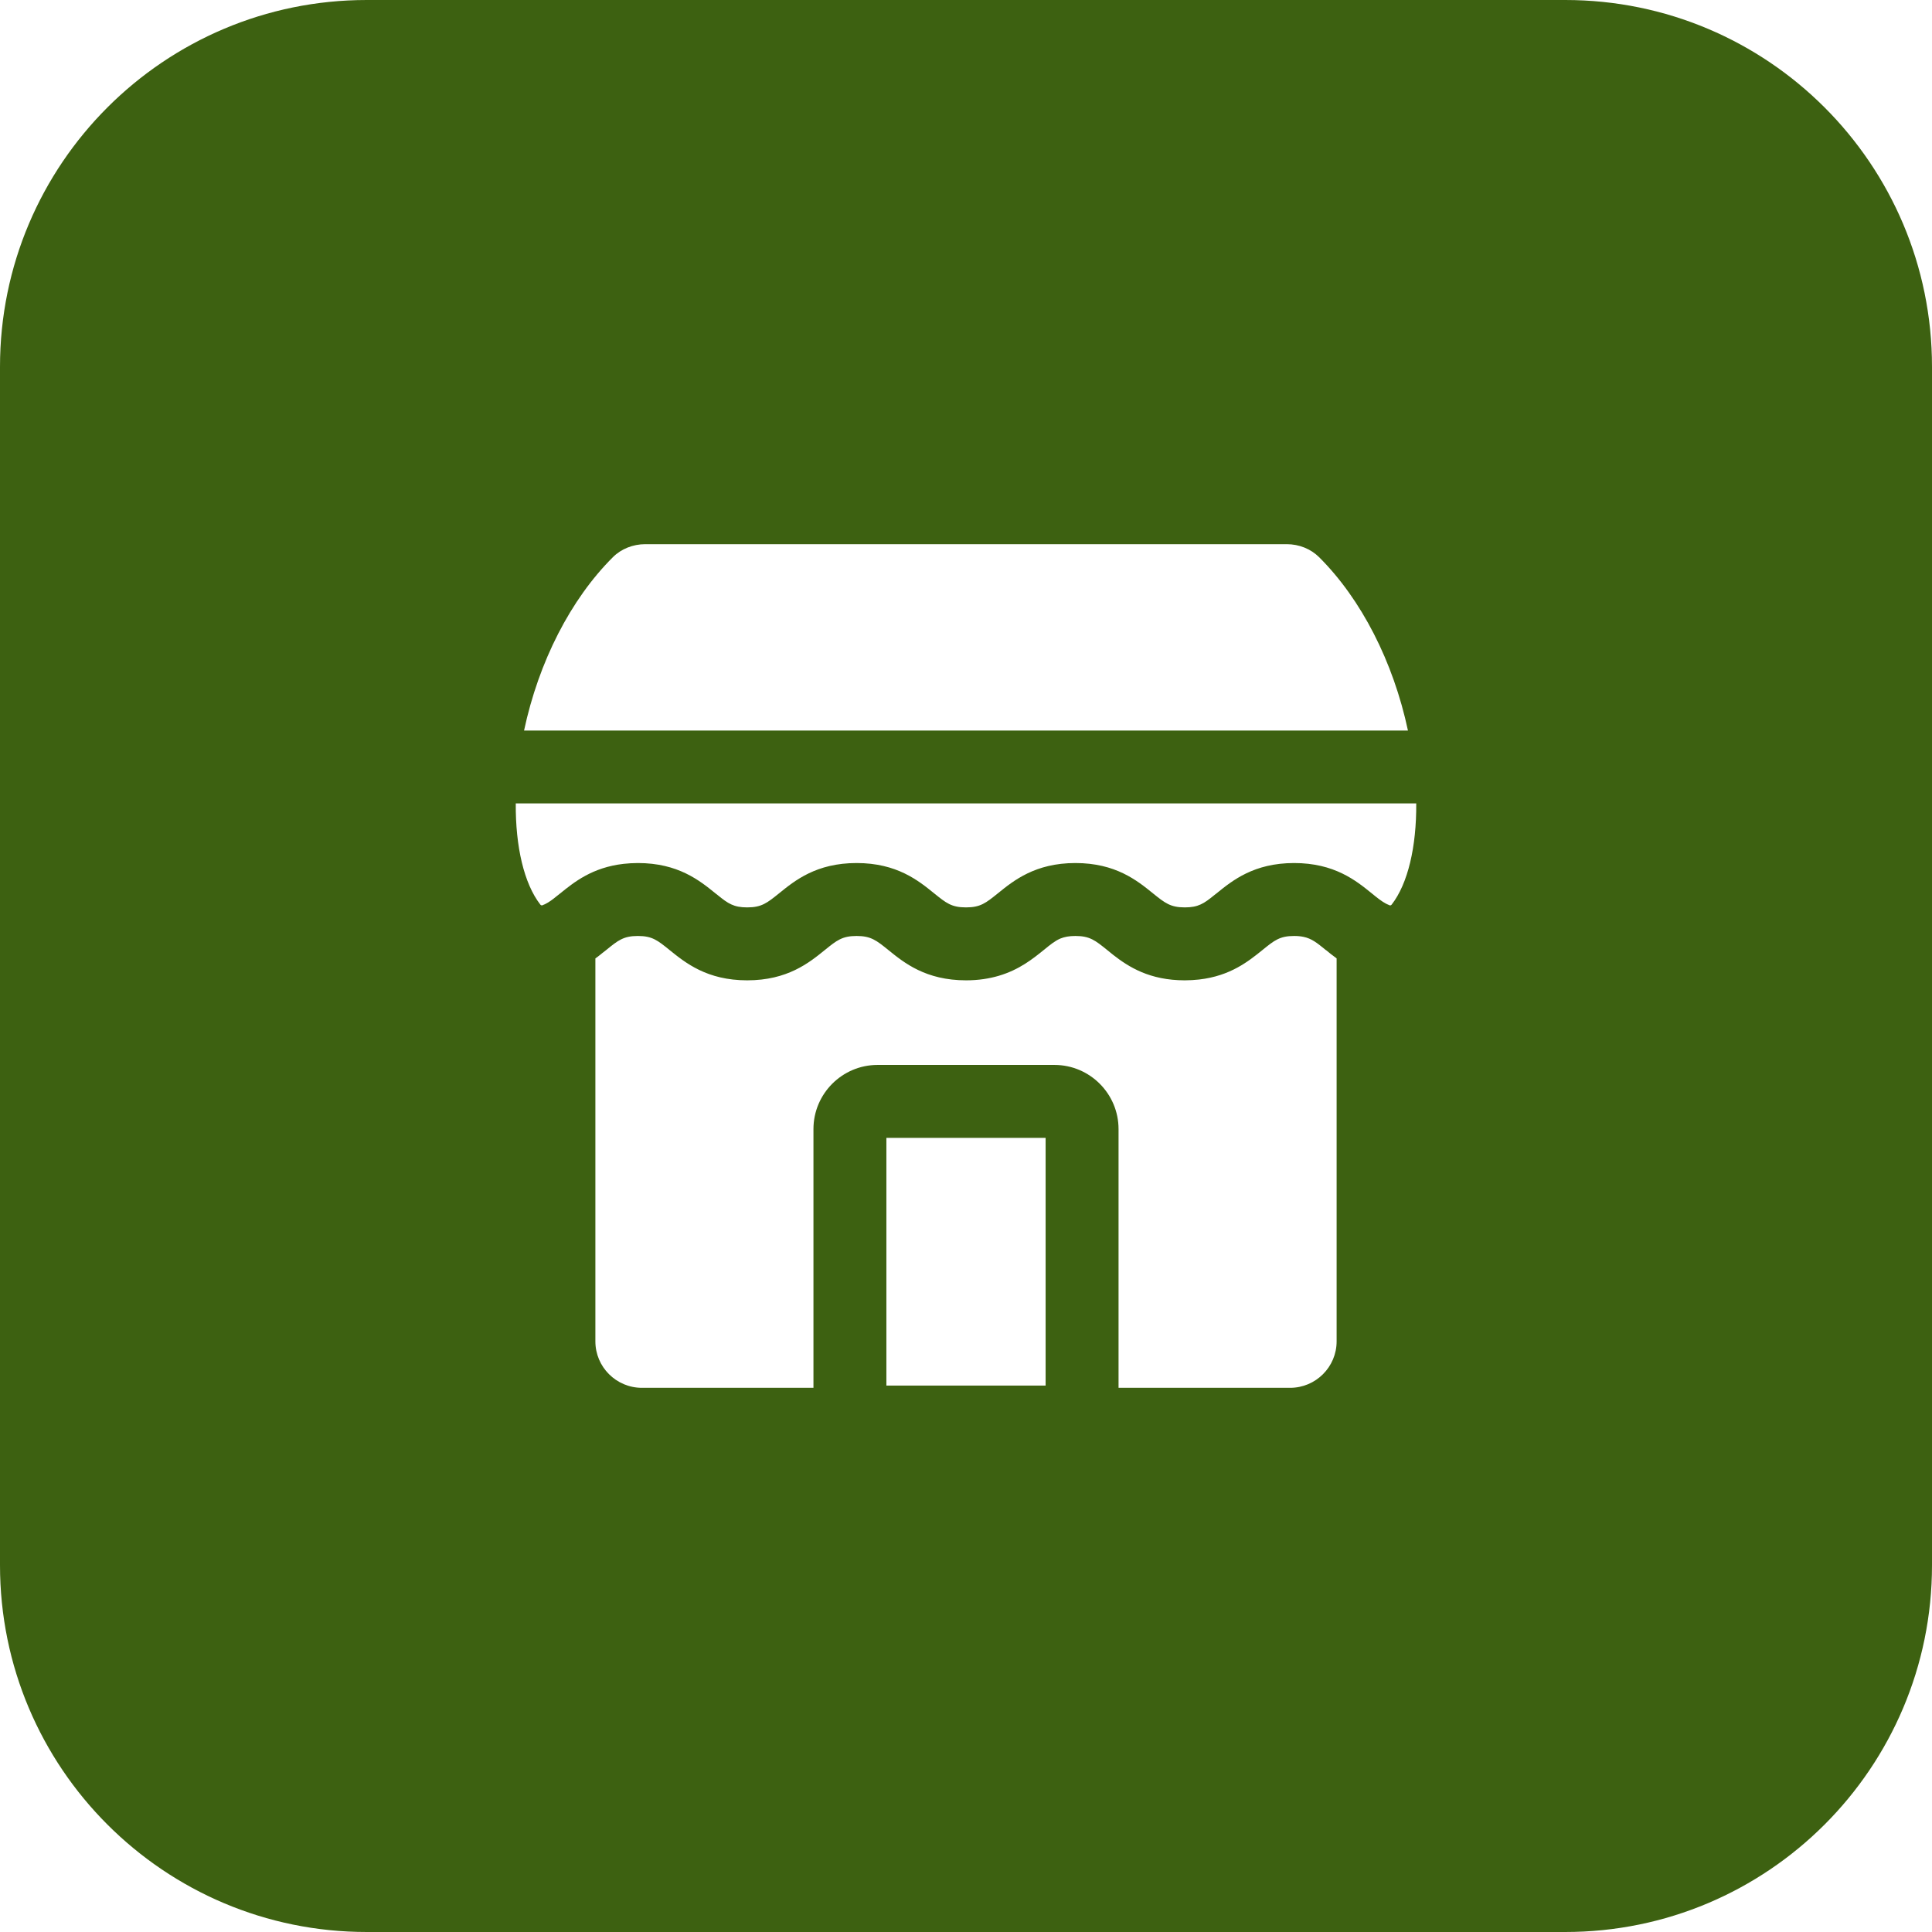 <svg width="24" height="24" viewBox="0 0 24 24" fill="none" xmlns="http://www.w3.org/2000/svg">
<path d="M19.444 0H4.556C2.04 0 0 2.04 0 4.556V19.444C0 21.96 2.04 24 4.556 24H19.444C21.96 24 24 21.96 24 19.444V4.556C24 2.04 21.96 0 19.444 0ZM17.265 11.247C17.258 11.244 17.25 11.241 17.244 11.238C17.236 11.235 17.229 11.232 17.22 11.227C17.164 11.198 17.107 11.152 17.041 11.098C16.845 10.939 16.576 10.721 16.076 10.721C15.576 10.721 15.308 10.939 15.112 11.098C15.103 11.105 15.094 11.112 15.085 11.119C14.956 11.224 14.886 11.272 14.718 11.272C14.539 11.272 14.471 11.217 14.323 11.098C14.127 10.939 13.859 10.721 13.359 10.721C12.86 10.721 12.591 10.939 12.395 11.098C12.247 11.217 12.18 11.272 12 11.272C11.819 11.272 11.753 11.217 11.605 11.098C11.409 10.939 11.141 10.721 10.641 10.721C10.14 10.721 9.873 10.939 9.677 11.098C9.529 11.217 9.461 11.272 9.282 11.272C9.114 11.272 9.044 11.224 8.915 11.119C8.906 11.112 8.897 11.105 8.888 11.098C8.692 10.939 8.424 10.721 7.924 10.721C7.861 10.721 7.802 10.725 7.747 10.731C7.358 10.775 7.131 10.959 6.959 11.098C6.943 11.111 6.927 11.124 6.911 11.136C6.865 11.174 6.821 11.206 6.778 11.228C6.778 11.228 6.777 11.228 6.777 11.228C6.771 11.232 6.764 11.235 6.758 11.237C6.75 11.241 6.742 11.244 6.735 11.247C6.729 11.248 6.718 11.245 6.712 11.237C6.51 10.977 6.403 10.517 6.407 9.98H17.593C17.597 10.517 17.49 10.977 17.288 11.237C17.282 11.245 17.271 11.249 17.265 11.247ZM11.011 17.212V14.135H12.989V17.212H11.011ZM13.099 13.229H10.901C10.463 13.229 10.105 13.586 10.105 14.026V17.24H7.974C7.655 17.24 7.396 16.981 7.396 16.663V11.906C7.401 11.902 7.406 11.898 7.411 11.895C7.416 11.891 7.421 11.887 7.426 11.884C7.434 11.878 7.441 11.872 7.449 11.866C7.453 11.862 7.458 11.859 7.463 11.855C7.47 11.849 7.478 11.843 7.485 11.837C7.489 11.834 7.493 11.831 7.497 11.828C7.508 11.819 7.519 11.81 7.53 11.802C7.677 11.682 7.745 11.627 7.924 11.627C8.103 11.627 8.17 11.682 8.318 11.802C8.514 11.96 8.782 12.178 9.282 12.178C9.782 12.178 10.051 11.96 10.247 11.801C10.394 11.682 10.462 11.627 10.641 11.627C10.819 11.627 10.888 11.682 11.036 11.802C11.231 11.96 11.5 12.178 12.001 12.178C12.157 12.178 12.29 12.156 12.406 12.122C12.661 12.047 12.83 11.911 12.965 11.802C13.048 11.734 13.105 11.688 13.172 11.659C13.224 11.638 13.281 11.627 13.359 11.627C13.538 11.627 13.606 11.682 13.753 11.801C13.778 11.821 13.803 11.842 13.83 11.863C14.02 12.011 14.28 12.178 14.718 12.178C14.78 12.178 14.839 12.174 14.895 12.168C15.284 12.124 15.511 11.94 15.682 11.802C15.83 11.682 15.897 11.627 16.076 11.627C16.121 11.627 16.159 11.631 16.193 11.638C16.294 11.659 16.36 11.712 16.47 11.802C16.471 11.802 16.472 11.803 16.473 11.803C16.49 11.817 16.508 11.832 16.527 11.847C16.53 11.85 16.533 11.852 16.536 11.854C16.556 11.87 16.576 11.885 16.597 11.9C16.599 11.902 16.601 11.904 16.604 11.906V16.663C16.604 16.981 16.345 17.24 16.026 17.24H13.895V14.026C13.895 13.586 13.537 13.229 13.099 13.229ZM8.015 6.76H15.985C16.137 6.76 16.282 6.818 16.386 6.921C16.912 7.445 17.308 8.221 17.49 9.075H6.51C6.692 8.221 7.088 7.445 7.614 6.921C7.717 6.818 7.864 6.76 8.015 6.76Z" fill="#3D6111"/>
</svg>
